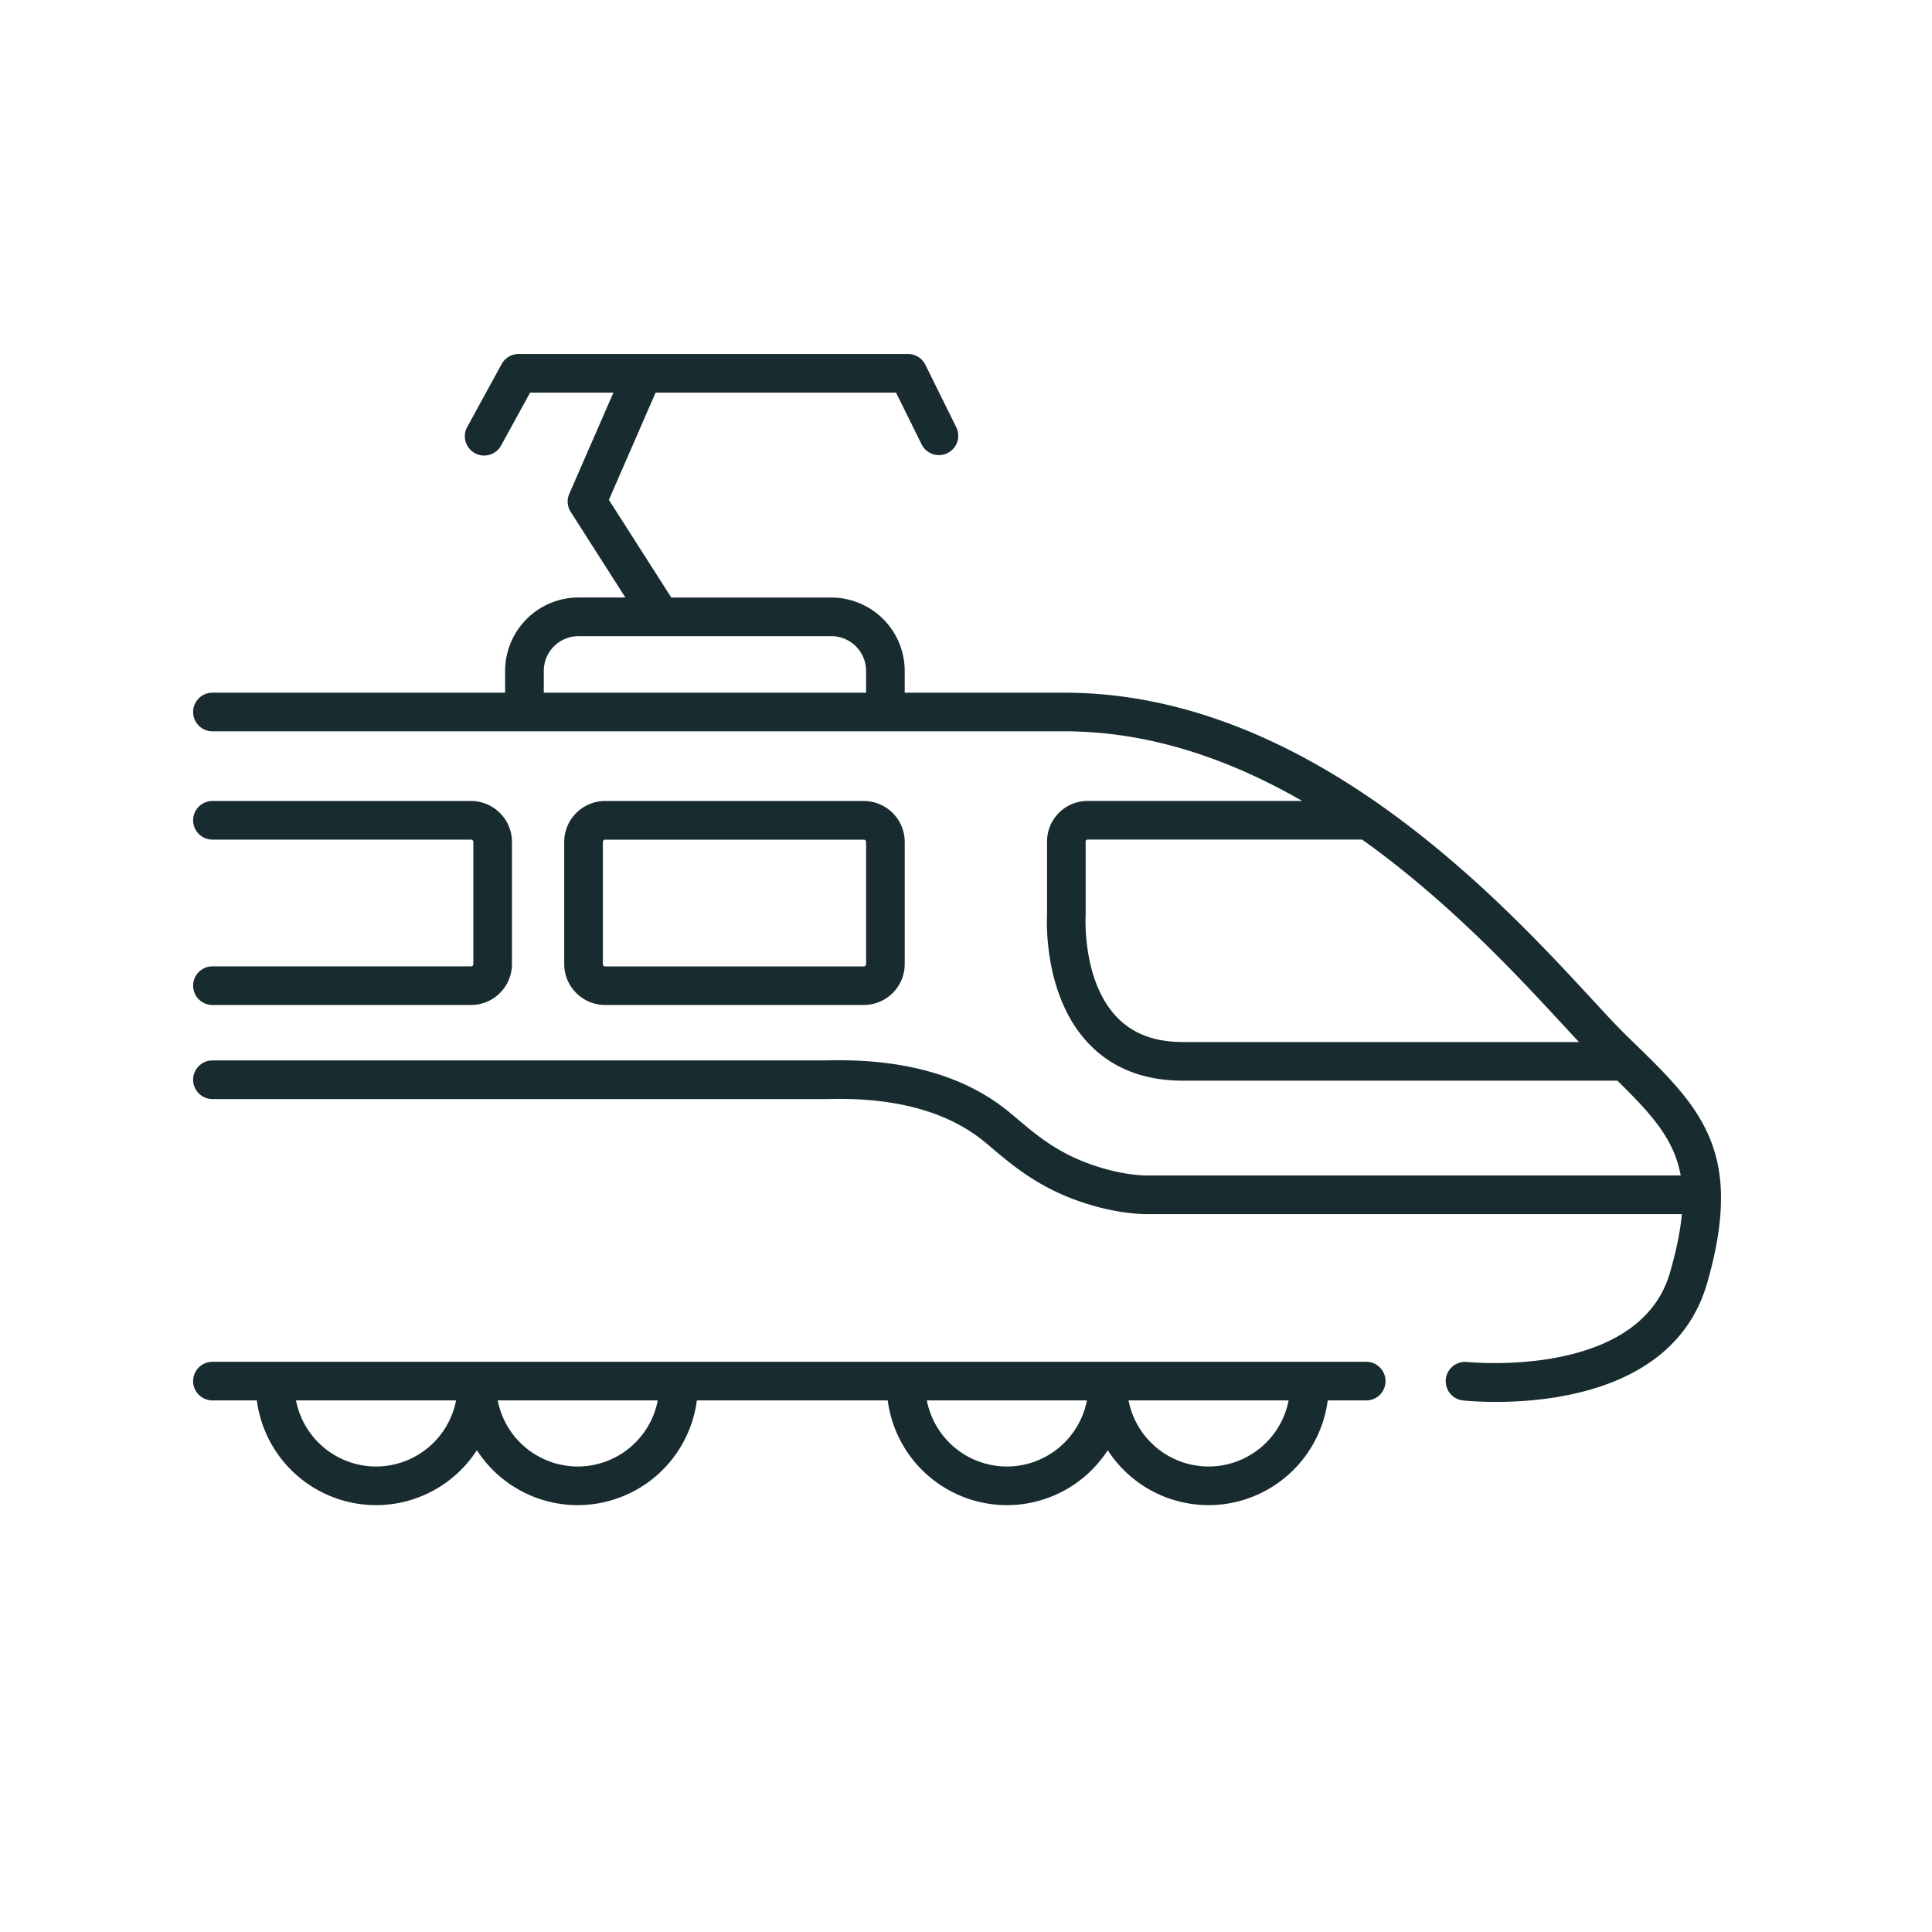 <svg xmlns="http://www.w3.org/2000/svg" fill="none" viewBox="0 0 80 80"><g fill="#182C30"><path d="M56.572 56.389H8.797a.8.8 0 0 0 0 1.6h1.838a4.983 4.983 0 0 0 4.935 4.336 4.975 4.975 0 0 0 4.176-2.275 4.975 4.975 0 0 0 4.176 2.275 4.984 4.984 0 0 0 4.934-4.336h7.903a4.983 4.983 0 0 0 4.934 4.336 4.975 4.975 0 0 0 4.176-2.275 4.975 4.975 0 0 0 4.176 2.275 4.986 4.986 0 0 0 4.934-4.336h1.593a.8.8 0 0 0 0-1.6Zm-41 4.336a3.38 3.38 0 0 1-3.314-2.736h6.627a3.38 3.38 0 0 1-3.314 2.736Zm8.352 0a3.38 3.38 0 0 1-3.314-2.736h6.627a3.38 3.38 0 0 1-3.313 2.736Zm17.77 0a3.38 3.38 0 0 1-3.315-2.736h6.628a3.38 3.38 0 0 1-3.314 2.736Zm8.351 0a3.38 3.38 0 0 1-3.314-2.736h6.628a3.38 3.38 0 0 1-3.314 2.736Z"/><path d="m71.264 49.495.002-.02c0-.01-.003-.019-.003-.029-.061-2.817-1.61-4.326-3.674-6.33l-.233-.228c-.384-.373-.892-.923-1.48-1.56-1.925-2.082-4.908-5.306-8.698-7.978a.655.655 0 0 0-.102-.072c-3.661-2.56-8.068-4.595-13.004-4.595h-6.61v-.902a3.042 3.042 0 0 0-3.038-3.038h-6.627l-2.584-4.045 1.934-4.44h9.956l1.059 2.142a.8.8 0 1 0 1.434-.71l-1.28-2.588a.797.797 0 0 0-.717-.444H21.476a.802.802 0 0 0-.703.416l-1.416 2.587a.8.8 0 1 0 1.403.768l1.19-2.171h3.45l-1.827 4.19a.797.797 0 0 0 .06.75l2.263 3.543h-1.942a3.042 3.042 0 0 0-3.038 3.038v.903H8.797a.8.8 0 0 0 0 1.6h35.277c3.587 0 6.907 1.192 9.845 2.883h-8.885a1.68 1.68 0 0 0-1.678 1.678v3.02c-.018.352-.119 3.383 1.695 5.32.975 1.04 2.298 1.566 3.933 1.566h17.99c1.415 1.389 2.35 2.422 2.62 3.926H47.509c-.256 0-1.185-.036-2.446-.499-1.332-.49-2.16-1.189-2.892-1.806-.2-.168-.388-.328-.577-.475-1.813-1.404-4.294-2.07-7.371-1.985H8.797a.8.8 0 0 0 0 1.6h25.459c2.704-.078 4.843.477 6.359 1.65.163.127.339.274.524.432.75.632 1.775 1.498 3.37 2.085 1.467.54 2.586.598 2.998.598h22.135c-.063.693-.222 1.483-.49 2.415-1.275 4.427-8.325 3.715-8.435 3.704a.801.801 0 0 0-.18 1.59c.084.01.619.066 1.407.066 2.487 0 7.49-.56 8.744-4.917.415-1.439.59-2.623.573-3.639h.003ZM22.517 27.78a1.44 1.44 0 0 1 1.439-1.438h10.468a1.44 1.44 0 0 1 1.439 1.438v.902H22.517v-.902Zm26.467 15.368c-1.189 0-2.093-.346-2.761-1.056-1.413-1.5-1.27-4.131-1.27-4.157l.002-.051v-3.042c0-.043.036-.078.079-.078H56.4c3.596 2.562 6.453 5.653 8.3 7.65l.681.734H48.984Z"/><path d="M35.767 41.614c.936 0 1.696-.761 1.696-1.695v-5.055a1.7 1.7 0 0 0-1.696-1.697H25.059c-.936 0-1.696.761-1.696 1.697v5.055c0 .936.762 1.696 1.697 1.696h10.707ZM24.963 39.92v-5.055c0-.053.044-.097.096-.097h10.708c.052 0 .096.043.096.097v5.055a.096.096 0 0 1-.096.096H25.059a.096.096 0 0 1-.096-.096Zm-5.459.094H8.797a.8.8 0 0 0 0 1.6h10.707c.936 0 1.696-.761 1.696-1.695v-5.055a1.7 1.7 0 0 0-1.696-1.697H8.797a.8.8 0 0 0 0 1.6h10.707c.053 0 .096.043.096.097v5.055a.096.096 0 0 1-.096.096Z"/></g></svg>